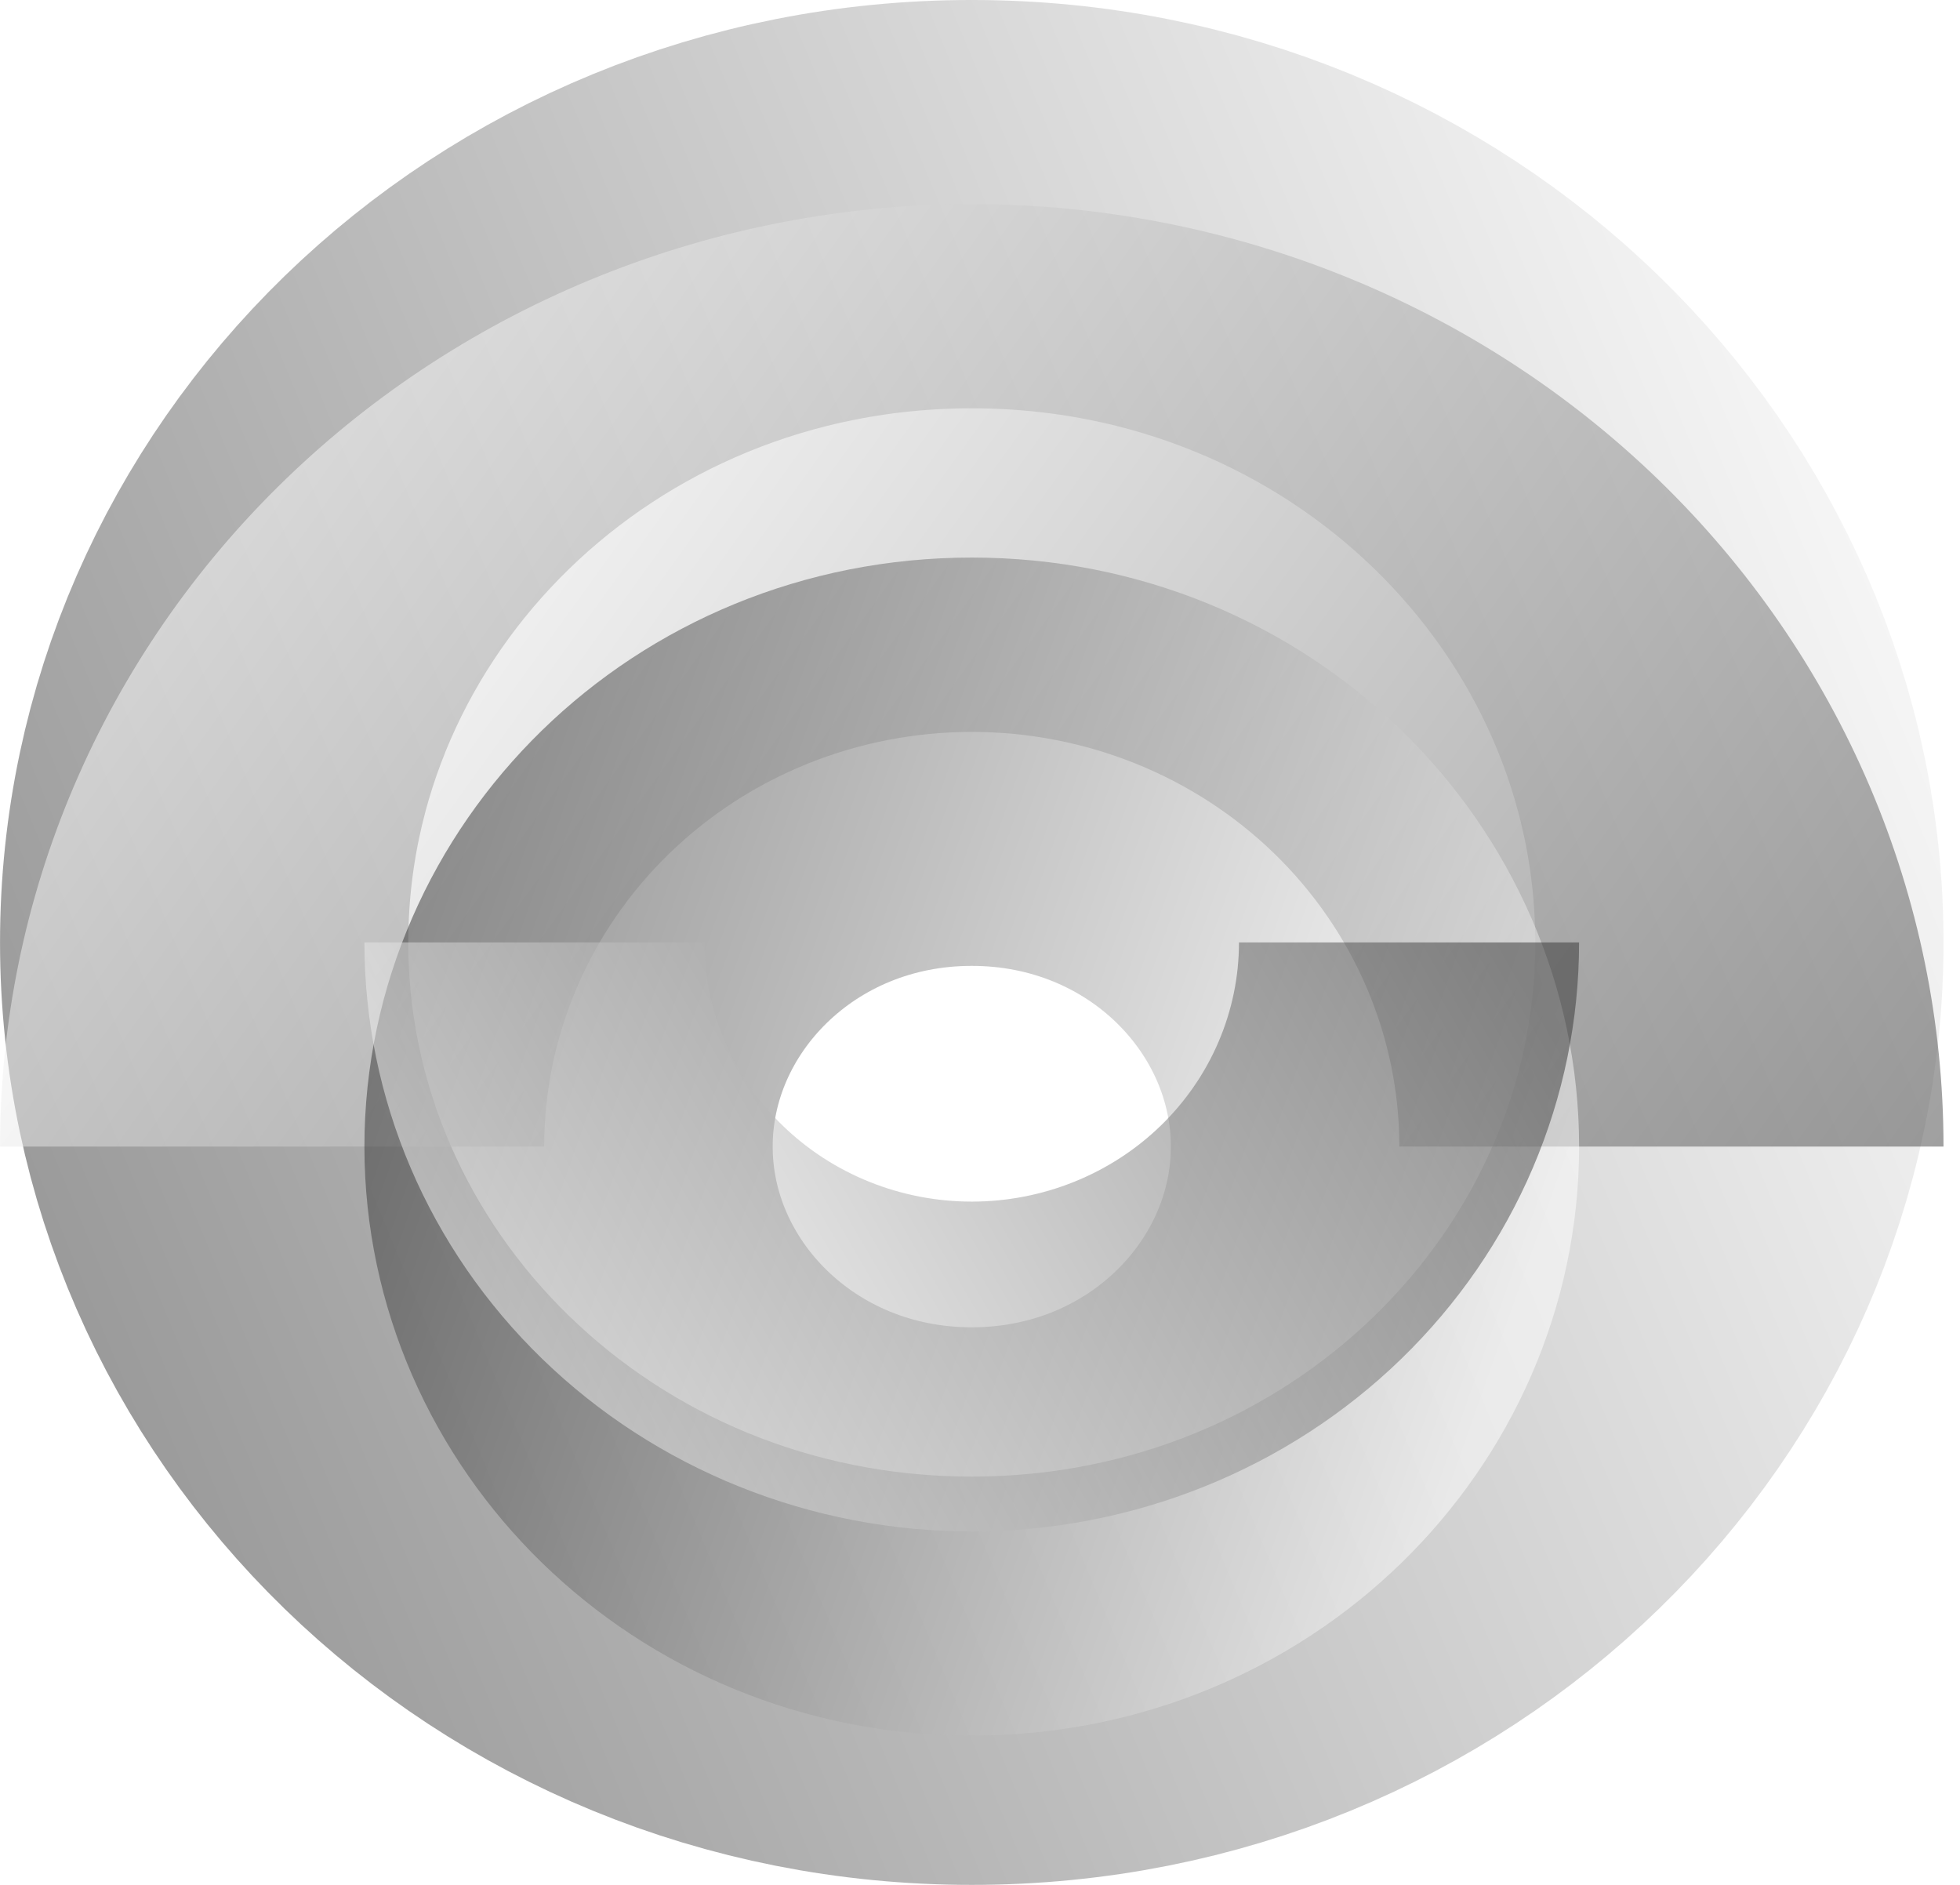 <svg width="104" height="100" viewBox="0 0 104 100" fill="none" xmlns="http://www.w3.org/2000/svg">
<path d="M10.833 50C10.833 71.321 28.752 89.169 51.563 89.169C74.374 89.169 92.294 71.321 92.294 50C92.294 28.679 74.374 10.831 51.563 10.831C28.752 10.831 10.833 28.679 10.833 50Z" stroke="url(#paint0_linear_14022_356)" stroke-opacity="0.5" stroke-width="21.663"/>
<g filter="url(#filter0_i_14022_356)">
<path d="M0.002 50C0.002 43.434 1.335 36.932 3.927 30.866C6.518 24.799 10.316 19.288 15.104 14.645C19.892 10.002 25.576 6.319 31.831 3.806C38.087 1.293 44.792 -2.87013e-07 51.563 0C58.334 2.87013e-07 65.039 1.293 71.295 3.806C77.551 6.319 83.235 10.002 88.023 14.645C92.811 19.288 96.609 24.8 99.2 30.866C101.791 36.932 103.125 43.434 103.125 50H74.251C74.251 47.111 73.664 44.25 72.523 41.581C71.383 38.912 69.712 36.486 67.606 34.444C65.499 32.401 62.998 30.78 60.245 29.675C57.493 28.569 54.543 28 51.563 28C48.584 28 45.634 28.569 42.881 29.675C40.129 30.78 37.628 32.401 35.521 34.444C33.414 36.486 31.743 38.912 30.603 41.581C29.463 44.25 28.876 47.111 28.876 50H0.002Z" fill="url(#paint1_linear_14022_356)" fill-opacity="0.5"/>
</g>
<g filter="url(#filter1_i_14022_356)">
<path d="M30.168 50C30.168 39.035 39.431 29.581 51.563 29.581C63.695 29.581 72.958 39.035 72.958 50C72.958 60.965 63.695 70.419 51.563 70.419C39.431 70.419 30.168 60.965 30.168 50Z" stroke="url(#paint2_linear_14022_356)" stroke-opacity="0.5" stroke-width="21.663"/>
</g>
<g filter="url(#filter2_ii_14022_356)">
<path d="M83.788 50C83.788 54.104 82.954 58.167 81.335 61.959C79.716 65.75 77.342 69.195 74.349 72.097C71.357 74.999 67.804 77.301 63.894 78.871C59.984 80.442 55.794 81.25 51.562 81.25C47.33 81.25 43.139 80.442 39.23 78.871C35.32 77.301 31.767 74.999 28.775 72.097C25.782 69.195 23.409 65.75 21.789 61.959C20.169 58.167 19.336 54.104 19.336 50H37.383C37.383 51.806 37.749 53.594 38.462 55.262C39.175 56.93 40.219 58.446 41.536 59.723C42.852 60.999 44.415 62.012 46.136 62.703C47.856 63.394 49.7 63.75 51.562 63.75C53.424 63.75 55.268 63.394 56.988 62.703C58.709 62.012 60.272 60.999 61.588 59.723C62.905 58.446 63.95 56.93 64.662 55.262C65.375 53.594 65.742 51.806 65.742 50H83.788Z" fill="url(#paint3_linear_14022_356)" fill-opacity="0.5"/>
</g>
<defs>
<filter id="filter0_i_14022_356" x="0" y="0" width="103.125" height="60.831" filterUnits="userSpaceOnUse" color-interpolation-filters="sRGB">
<feFlood flood-opacity="0" result="BackgroundImageFix"/>
<feBlend mode="normal" in="SourceGraphic" in2="BackgroundImageFix" result="shape"/>
<feColorMatrix in="SourceAlpha" type="matrix" values="0 0 0 0 0 0 0 0 0 0 0 0 0 0 0 0 0 0 127 0" result="hardAlpha"/>
<feOffset dy="10.831"/>
<feGaussianBlur stdDeviation="6.77"/>
<feComposite in2="hardAlpha" operator="arithmetic" k2="-1" k3="1"/>
<feColorMatrix type="matrix" values="0 0 0 0 1 0 0 0 0 1 0 0 0 0 1 0 0 0 0.25 0"/>
<feBlend mode="normal" in2="shape" result="effect1_innerShadow_14022_356"/>
</filter>
<filter id="filter1_i_14022_356" x="19.336" y="18.75" width="64.453" height="73.331" filterUnits="userSpaceOnUse" color-interpolation-filters="sRGB">
<feFlood flood-opacity="0" result="BackgroundImageFix"/>
<feBlend mode="normal" in="SourceGraphic" in2="BackgroundImageFix" result="shape"/>
<feColorMatrix in="SourceAlpha" type="matrix" values="0 0 0 0 0 0 0 0 0 0 0 0 0 0 0 0 0 0 127 0" result="hardAlpha"/>
<feOffset dy="10.831"/>
<feGaussianBlur stdDeviation="5.416"/>
<feComposite in2="hardAlpha" operator="arithmetic" k2="-1" k3="1"/>
<feColorMatrix type="matrix" values="0 0 0 0 0 0 0 0 0 0 0 0 0 0 0 0 0 0 0.25 0"/>
<feBlend mode="normal" in2="shape" result="effect1_innerShadow_14022_356"/>
</filter>
<filter id="filter2_ii_14022_356" x="19.336" y="39.169" width="64.453" height="52.913" filterUnits="userSpaceOnUse" color-interpolation-filters="sRGB">
<feFlood flood-opacity="0" result="BackgroundImageFix"/>
<feBlend mode="normal" in="SourceGraphic" in2="BackgroundImageFix" result="shape"/>
<feColorMatrix in="SourceAlpha" type="matrix" values="0 0 0 0 0 0 0 0 0 0 0 0 0 0 0 0 0 0 127 0" result="hardAlpha"/>
<feOffset dy="-10.831"/>
<feGaussianBlur stdDeviation="8.123"/>
<feComposite in2="hardAlpha" operator="arithmetic" k2="-1" k3="1"/>
<feColorMatrix type="matrix" values="0 0 0 0 1 0 0 0 0 1 0 0 0 0 1 0 0 0 0.25 0"/>
<feBlend mode="normal" in2="shape" result="effect1_innerShadow_14022_356"/>
<feColorMatrix in="SourceAlpha" type="matrix" values="0 0 0 0 0 0 0 0 0 0 0 0 0 0 0 0 0 0 127 0" result="hardAlpha"/>
<feOffset dy="10.831"/>
<feGaussianBlur stdDeviation="8.123"/>
<feComposite in2="hardAlpha" operator="arithmetic" k2="-1" k3="1"/>
<feColorMatrix type="matrix" values="0 0 0 0 0 0 0 0 0 0 0 0 0 0 0 0 0 0 0.2 0"/>
<feBlend mode="normal" in2="effect1_innerShadow_14022_356" result="effect2_innerShadow_14022_356"/>
</filter>
<linearGradient id="paint0_linear_14022_356" x1="119.238" y1="50" x2="-7.737" y2="102.706" gradientUnits="userSpaceOnUse">
<stop stop-color="white"/>
<stop offset="1" stop-color="#0E0E0E"/>
</linearGradient>
<linearGradient id="paint1_linear_14022_356" x1="19.337" y1="6.25" x2="110.889" y2="72.175" gradientUnits="userSpaceOnUse">
<stop stop-color="white"/>
<stop offset="1" stop-color="#1B1B1B"/>
</linearGradient>
<linearGradient id="paint2_linear_14022_356" x1="83.789" y1="48.438" x2="15.759" y2="24.502" gradientUnits="userSpaceOnUse">
<stop stop-color="white"/>
<stop offset="1" stop-color="#0E0E0E"/>
</linearGradient>
<linearGradient id="paint3_linear_14022_356" x1="22.558" y1="67.969" x2="73.346" y2="38.509" gradientUnits="userSpaceOnUse">
<stop stop-color="white"/>
<stop offset="1" stop-color="#313131"/>
</linearGradient>
</defs>
</svg>
